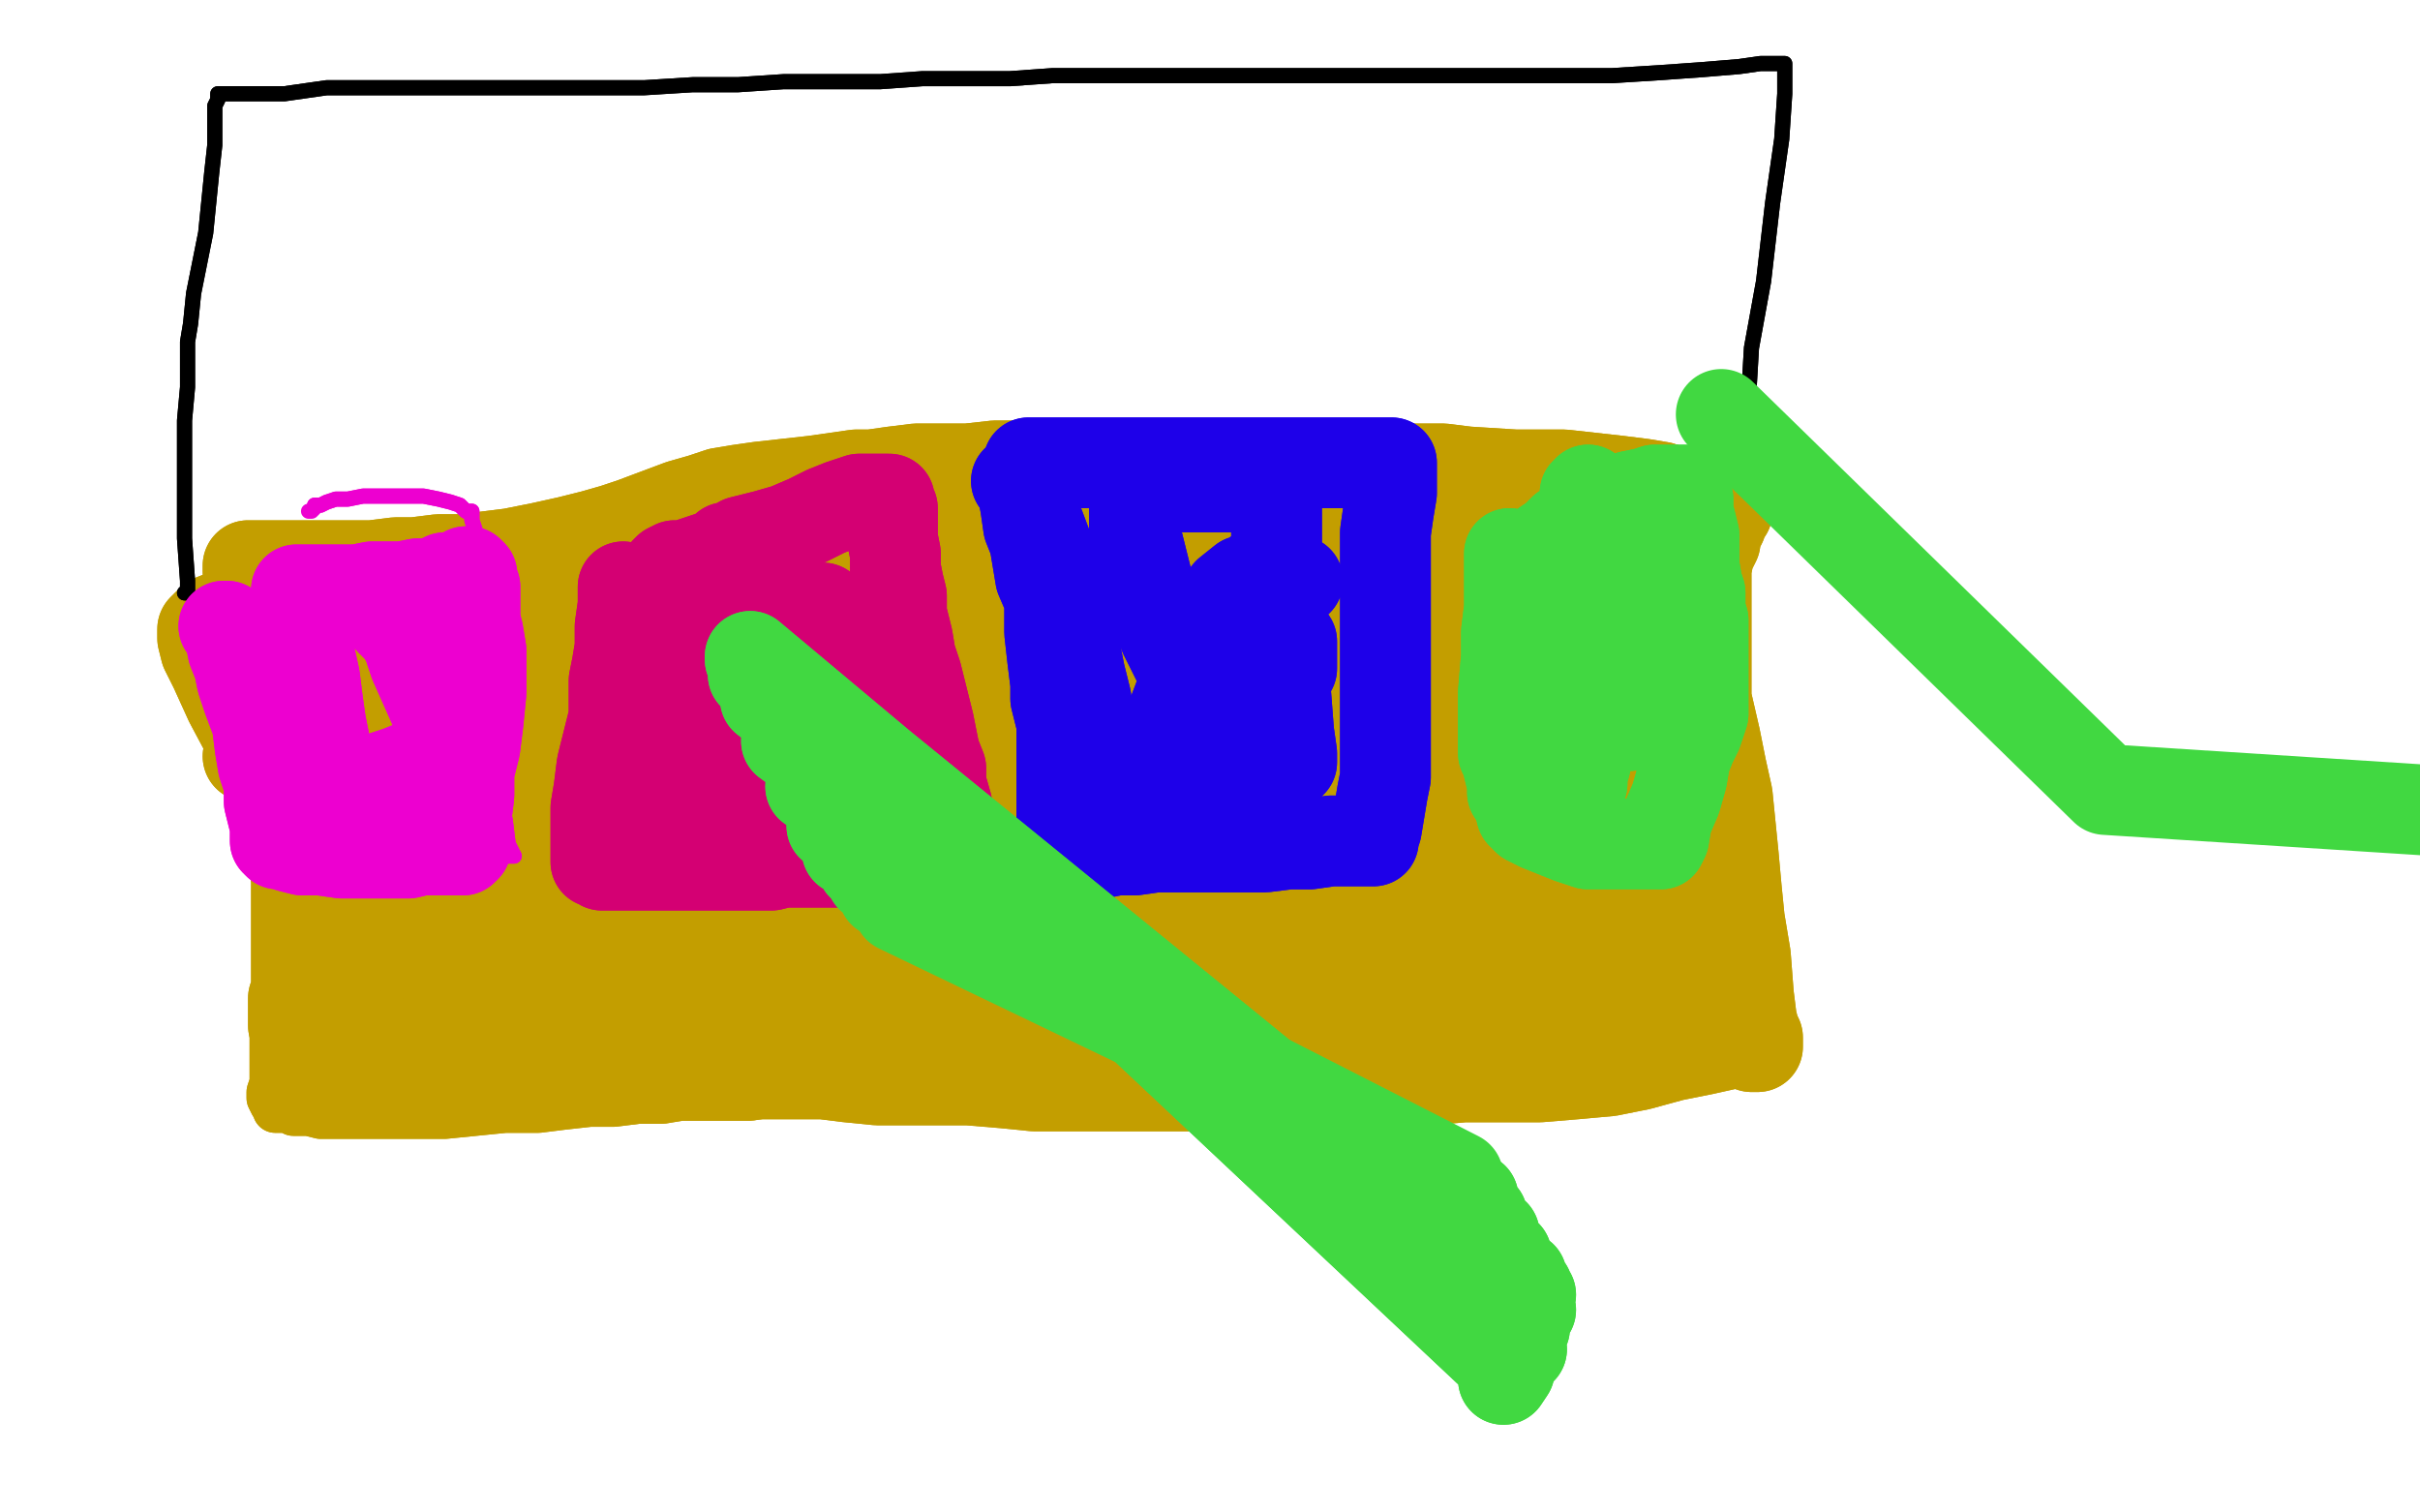 <?xml version="1.0" standalone="no"?>
<!DOCTYPE svg PUBLIC "-//W3C//DTD SVG 1.1//EN"
"http://www.w3.org/Graphics/SVG/1.1/DTD/svg11.dtd">

<svg width="800" height="500" version="1.1" xmlns="http://www.w3.org/2000/svg" xmlns:xlink="http://www.w3.org/1999/xlink" style="stroke-antialiasing: false"><desc>This SVG has been created on https://colorillo.com/</desc><rect x='0' y='0' width='800' height='500' style='fill: rgb(255,255,255); stroke-width:0' /><polyline points="95,235 96,235 96,235 96,235 96,235 96,239 96,239 96,244 96,244 96,259 96,265 96,272 96,281 94,291 93,301 92,310 91,318 91,326 91,335 90,342 90,349 90,354 90,358 89,361 89,363 90,365 90,365 91,366 91,367 92,367 93,367 94,367 95,367 97,368 99,368 102,368 106,369 111,369 116,369 122,369 129,369 137,369 147,369 157,368 167,367 178,367 186,366 195,365 203,365 211,364 219,364 225,363 235,363 248,363 260,361 271,361 280,360 288,360 296,360 304,360 311,360 319,360 330,360 340,360 351,360 359,360 368,359 378,359 388,358 398,357 405,357 412,356 419,356 426,356 432,355 439,355 446,354 455,352 465,351 474,350 484,349 490,347 496,347 500,346 503,346 504,346 505,346 506,345" style="fill: none; stroke: #c39e00; stroke-width: 15; stroke-linejoin: round; stroke-linecap: round; stroke-antialiasing: false; stroke-antialias: 0; opacity: 1.0"/>
<polyline points="95,235 96,235 96,235 96,235 96,235 96,239 96,239 96,244 96,259 96,265 96,272 96,281 94,291 93,301 92,310 91,318 91,326 91,335 90,342 90,349 90,354 90,358 89,361 89,363 90,365 90,365 91,366 91,367 92,367 93,367 94,367 95,367 97,368 99,368 102,368 106,369 111,369 116,369 122,369 129,369 137,369 147,369 157,368 167,367 178,367 186,366 195,365 203,365 211,364 219,364 225,363 235,363 248,363 260,361 271,361 280,360 288,360 296,360 304,360 311,360 319,360 330,360 340,360 351,360 359,360 368,359 378,359 388,358 398,357 405,357 412,356 419,356 426,356 432,355 439,355 446,354 455,352 465,351 474,350 484,349 490,347 496,347 500,346 503,346 504,346 505,346 506,345 506,345" style="fill: none; stroke: #c39e00; stroke-width: 15; stroke-linejoin: round; stroke-linecap: round; stroke-antialiasing: false; stroke-antialias: 0; opacity: 1.0"/>
<polyline points="95,191 95,192 95,192 95,194 95,194 95,199 95,199 96,207 96,207 96,215 96,215 96,223 96,223 96,231 96,231 96,242 97,255 97,268 97,280 98,291 98,303 98,311 98,317 98,323 98,327 97,330 97,332 97,333 97,335 97,335 97,336 97,337 97,337 97,338 97,339 97,339 98,340 98,341 100,343 101,345 102,346 104,347 106,349 109,351 113,352 117,353 120,354 124,355 131,355 139,355 150,355 161,355 170,355 181,355 190,355 199,355 209,355 218,355 225,355 233,355 243,355 253,355 263,355 272,355 280,356 290,357 300,357 310,357 320,357 332,358 342,359 354,359 367,359 381,359 394,359 405,359 417,358 428,357 440,357 451,357 462,357 472,357 484,356 496,356 509,356 521,355 532,354 542,352 553,349 563,347 572,345 577,345 579,346 581,346 581,345 581,345 581,343 580,341 579,337 578,329 577,316 575,304 574,294 573,283 572,273 571,263 569,254 567,244 564,231 564,219 564,209 564,201 564,193 564,188 565,183 567,179 567,177 568,175 569,173 569,171 569,170 569,169 570,169 571,169 570,168 567,167 564,165 560,164 555,163 549,161 543,160 535,159 526,158 517,157 509,157 501,157 485,156 477,155 470,155 464,155 456,155 446,155 436,154 426,154 418,154 411,154 404,154 397,154 389,154 382,154 375,154 366,154 356,154 347,154 337,154 329,154 320,155 312,155 303,155 295,156 288,157 283,157 276,158 269,159 260,160 251,161 244,162 238,163 232,165 225,167 217,170 209,173 203,175 196,177 188,179 179,181 169,183 161,184 153,185 145,185 137,186 131,186 123,187 117,187 112,187 106,187 102,187 98,187 95,187 91,187 89,187 86,187 84,187 82,187 82,188 82,189 84,189 85,191 87,198 89,209 90,221 91,233 91,244 92,252 92,258 93,263 94,269 96,275 97,282 98,291 98,299 99,305 100,309 101,312 102,314 102,315 102,316 102,317 102,317 103,318 104,319 105,321 106,322 108,323 110,325 112,326 114,327 116,327 119,328 122,328 124,328 129,328 133,328 139,328 147,328 158,328 167,327 178,327 189,327 201,327 214,327 227,327 240,327 253,327 266,327 279,327 294,327 308,327 322,327 336,327 349,327 360,327 371,327 381,328 393,328 403,329 413,329 423,330 433,330 443,330 454,330 464,331 473,331 482,331 491,331 501,331 513,331 524,331 533,331 541,331 547,331 551,330 555,330 558,330 561,330 562,329 564,329 565,328 567,328 567,327 567,327 567,322 564,314 563,305 562,297 562,287 561,275 560,265 559,256 558,249 556,243 556,239 555,234 554,227 554,221 553,215 553,209 552,204 551,200 551,195 550,189 549,181 547,176 546,172 544,169 542,167 541,166 539,165 536,165 530,165 523,165 514,165 504,166 491,167 479,167 466,167 454,168 441,169 426,169 411,169 396,169 378,169 361,169 343,169 325,172 305,176 286,179 268,183 249,186 232,188 214,190 198,192 183,194 168,195 155,197 141,198 128,199 115,199 104,200 93,201 82,202 75,203 70,205 68,207 67,208 67,211 68,215 71,221 76,232 84,247 89,259 93,269 96,276 100,283 103,294 106,303 109,311 112,316 116,319 118,322 121,325 124,329 126,331 129,333 131,335 133,336 135,337 139,337 145,338 153,338 163,338 173,338 185,338 198,338 211,338 222,338 235,337 250,336 265,334 278,333 290,331 303,330 315,329 330,327 343,326 355,325 367,324 381,323 394,323 405,322 415,322 425,322 436,322 444,322 454,322 464,322 474,321 483,321 490,320 496,319 501,317 505,316 508,315 510,313 512,311 512,309 513,307 513,304 513,301 513,297 512,291 512,281 511,267 510,256 509,247 508,239 508,228 506,219 506,211 505,206 504,203 504,201 504,199 504,199 504,198 504,199 503,199 502,199 502,201" style="fill: none; stroke: #c39e00; stroke-width: 30; stroke-linejoin: round; stroke-linecap: round; stroke-antialiasing: false; stroke-antialias: 0; opacity: 1.0"/>
<polyline points="95,191 95,192 95,192 95,194 95,194 95,199 95,199 96,207 96,207 96,215 96,215 96,223 96,223 96,231 96,242 97,255 97,268 97,280 98,291 98,303 98,311 98,317 98,323 98,327 97,330 97,332 97,333 97,335 97,335 97,336 97,337 97,337 97,338 97,339 97,339 98,340 98,341 100,343 101,345 102,346 104,347 106,349 109,351 113,352 117,353 120,354 124,355 131,355 139,355 150,355 161,355 170,355 181,355 190,355 199,355 209,355 218,355 225,355 233,355 243,355 253,355 263,355 272,355 280,356 290,357 300,357 310,357 320,357 332,358 342,359 354,359 367,359 381,359 394,359 405,359 417,358 428,357 440,357 451,357 462,357 472,357 484,356 496,356 509,356 521,355 532,354 542,352 553,349 563,347 572,345 577,345 579,346 581,346 581,345 581,345 581,343 580,341 579,337 578,329 577,316 575,304 574,294 573,283 572,273 571,263 569,254 567,244 564,231 564,219 564,209 564,201 564,193 564,188 565,183 567,179 567,177 568,175 569,173 569,171 569,170 569,169 570,169 571,169 570,168 567,167 564,165 560,164 555,163 549,161 543,160 535,159 526,158 517,157 509,157 501,157 485,156 477,155 470,155 464,155 456,155 446,155 436,154 426,154 418,154 411,154 404,154 397,154 389,154 382,154 375,154 366,154 356,154 347,154 337,154 329,154 320,155 312,155 303,155 295,156 288,157 283,157 276,158 269,159 260,160 251,161 244,162 238,163 232,165 225,167 217,170 209,173 203,175 196,177 188,179 179,181 169,183 161,184 153,185 145,185 137,186 131,186 123,187 117,187 112,187 106,187 102,187 98,187 95,187 91,187 89,187 86,187 84,187 82,187 82,188 82,189 84,189 85,191 87,198 89,209 90,221 91,233 91,244 92,252 92,258 93,263 94,269 96,275 97,282 98,291 98,299 99,305 100,309 101,312 102,314 102,315 102,316 102,317 102,317 103,318 104,319 105,321 106,322 108,323 110,325 112,326 114,327 116,327 119,328 122,328 124,328 129,328 133,328 139,328 147,328 158,328 167,327 178,327 189,327 201,327 214,327 227,327 240,327 253,327 266,327 279,327 294,327 308,327 322,327 336,327 349,327 360,327 371,327 381,328 393,328 403,329 413,329 423,330 433,330 443,330 454,330 464,331 473,331 482,331 491,331 501,331 513,331 524,331 533,331 541,331 547,331 551,330 555,330 558,330 561,330 562,329 564,329 565,328 567,328 567,327 567,327 567,322 564,314 563,305 562,297 562,287 561,275 560,265 559,256 558,249 556,243 556,239 555,234 554,227 554,221 553,215 553,209 552,204 551,200 551,195 550,189 549,181 547,176 546,172 544,169 542,167 541,166 539,165 536,165 530,165 523,165 514,165 504,166 491,167 479,167 466,167 454,168 441,169 426,169 411,169 396,169 378,169 361,169 343,169 325,172 305,176 286,179 268,183 249,186 232,188 214,190 198,192 183,194 168,195 155,197 141,198 128,199 115,199 104,200 93,201 82,202 75,203 70,205 68,207 67,208 67,211 68,215 71,221 76,232 84,247 89,259 93,269 96,276 100,283 103,294 106,303 109,311 112,316 116,319 118,322 121,325 124,329 126,331 129,333 131,335 133,336 135,337 139,337 145,338 153,338 163,338 173,338 185,338 198,338 211,338 222,338 235,337 250,336 265,334 278,333 290,331 303,330 315,329 330,327 343,326 355,325 367,324 381,323 394,323 405,322 415,322 425,322 436,322 444,322 454,322 464,322 474,321 483,321 490,320 496,319 501,317 505,316 508,315 510,313 512,311 512,309 513,307 513,304 513,301 513,297 512,291 512,281 511,267 510,256 509,247 508,239 508,228 506,219 506,211 505,206 504,203 504,201 504,199 504,199 504,198 504,199 503,199 502,199 502,201 502,203 499,211 495,221 488,239 474,272" style="fill: none; stroke: #c39e00; stroke-width: 30; stroke-linejoin: round; stroke-linecap: round; stroke-antialiasing: false; stroke-antialias: 0; opacity: 1.0"/>
<polyline points="323,329 324,329 324,329 328,329 328,329 334,329 334,329 341,329 341,329 351,329 351,329 365,329 365,329 383,329 383,329 401,329 415,329 427,329 438,329 448,329 460,329 473,329 486,328 494,327 502,325 506,324 508,323 510,323 511,322 510,322 507,322 499,322 487,322 472,322 457,322 439,322 419,322 401,321 383,319 369,319 357,319 349,319 342,318 339,317 338,317 343,318 356,319 373,321 399,323 427,325 453,327 474,328 493,329 506,329 518,329 527,329 535,329 542,329 547,329 550,329 552,329 553,328 554,328 554,327 552,323 550,315 547,305 544,295 541,283 539,271 537,260 536,251 535,242 535,233 535,225 535,217 534,211 534,207 534,203 534,200 534,198 533,197 533,196 533,195 532,195 531,195 529,195 525,195 517,195 508,195 498,195 486,195 474,194 463,194 452,194 439,194 426,194 413,194 398,194 383,194 371,194 357,194 343,194 330,194 317,195 305,195 293,195 282,195 270,196 260,196 249,197 238,197 225,197 212,197 201,197 192,197 181,197 170,197 161,197 155,197 147,197 139,197 133,197 126,197 120,197 118,198 116,198 115,199 114,199 114,199 114,201 114,206 116,215 118,224 122,239 125,256 126,269 129,278 130,284 131,288 131,291 131,297 131,301 131,305 132,309 133,311 133,313 134,315 134,315 135,315 136,315 138,315 141,315 146,315 153,315 162,315 173,315 185,315 198,315 209,315 220,315 232,315 247,315 260,315 272,315 284,315 294,315 305,314 315,314 328,313 340,313 351,311 363,309 376,307 389,305 401,303 412,302 422,301 432,300 443,300 455,299 467,299 477,297 487,297 494,297 499,296 502,296 505,295 506,295 508,295 509,295 509,294 510,293 510,292 510,291 510,291 510,290 510,289 510,289 510,287 509,283 508,274 508,265 508,258 508,252 506,248 505,245 504,243 503,242 502,241 502,241 502,239 502,236 501,231 500,227 499,221 499,217 498,213 498,209 498,207 498,205 498,203 498,202 498,201 499,203 501,207 504,214 508,222 512,231 516,243 520,255 523,266 525,273 525,279 526,284 527,289 528,296 529,301 529,306 529,309 530,310 530,311 530,310 529,307 528,303 525,295 520,280 517,264 514,250 512,239 509,227 508,224 507,221 506,219 506,218 505,217 504,216 503,215 502,215 500,215 498,215 494,215 487,217 480,217 470,218 461,219 450,219 438,221 423,222 409,224 394,225 381,225 367,226 352,226 336,226 320,226 307,225 294,224 282,222 269,221 256,218 247,216 238,215 227,213 213,213 201,211 189,211 178,210 167,209 157,208 149,208 143,208 135,208 130,209 125,209 121,210 118,211 116,212 116,213 116,215 116,217 116,218 117,221 119,223 121,227 124,231 129,242 133,256 137,268 139,277 141,283 142,287 143,291 145,294 145,295 146,295 147,295 148,295 151,295 155,295 162,295 170,295 179,295 188,296 200,297 213,297 227,297 242,297 256,297 272,297 287,295 301,295 316,295 332,295 347,294 363,293 378,293 394,293 411,294 427,295 442,295 456,296 470,297 482,298 492,299 501,299 507,299 513,299 517,299 520,299 523,299 525,299 526,299 526,298 526,297 525,295 524,291 520,284 517,273 514,263 510,255 506,249 503,245 500,241 498,237 496,235 495,233 494,233 494,232 492,232 488,232 483,232 477,231 471,230 465,229 456,227 445,225 433,221 423,219 414,217 405,215 396,215 383,214 371,213 358,212 344,212 330,211 316,211 303,211 291,211 282,211 274,211 270,211 268,211 268,210 270,210 274,210 283,210 298,210 316,210 336,210 359,209 382,209 402,209 418,210 432,212 444,215 454,219 461,223 466,225 470,228 472,231 474,233 475,235 477,237 479,240 480,246 482,255 482,263 483,271 484,278 484,284 485,289 486,294 486,296 487,297 488,297 488,297 488,296 487,294 485,289 482,279 479,267 475,257 472,249 470,243 467,239 466,235 464,234 464,233 464,234 465,235 468,242 474,253 481,264 486,275 490,284 492,292 494,299 496,303 496,304 496,303 493,299 487,288 480,271 471,255 465,239 460,224 456,214 453,208 450,205 450,209 452,219 458,237 466,259 474,280 481,298 486,311 488,318 490,321 488,318 481,301 470,274 462,246 456,222 452,208 448,201 446,199 446,201 450,209 455,222 464,241 474,259 483,272 488,280 489,284 488,286 486,286 474,285 454,280 427,271 403,261 383,253 371,248 367,245 365,245 367,244 374,245 392,248 416,255 444,264 468,271 488,275 499,278 504,279 506,280 504,280 494,279 471,278 439,274 403,268 370,262 340,259 313,257 295,256 286,255 283,255 285,255 298,255 323,255 357,256 393,259 426,263 456,265 479,263 491,260 496,258 494,257 480,256 450,254 413,251 377,250 350,249 333,249 327,248 328,248 337,248 366,249 415,255 464,263 504,268 531,271 545,273 551,273 537,273 504,272 464,267 421,260 379,255 349,253 329,251 320,251 319,251 325,251 347,252 377,257 407,264 429,269 442,273 447,275 442,275 419,277 381,278 342,279 306,279 277,279 259,279 252,279 253,278 267,278 296,278 334,279 365,279 394,280 415,281 427,281 431,281 426,283 405,285 367,289 327,291 285,295 247,296 218,297 199,297 193,297 193,296 198,295 218,291 246,288 276,286 303,285 324,284 338,284 342,284 340,285 321,287 288,290 251,291 218,290 191,288 174,285 165,283 163,283 165,282 177,282 196,282 222,282 249,281 274,280 292,279 300,278 300,277 288,277 260,277 225,277 191,277 163,277 145,277 136,277 134,276 136,276 147,276 172,277 199,278 222,279 238,279 248,278 251,277 247,277 227,275 193,272 157,266 126,259 103,254 88,251 82,250 85,249 102,249 135,251 172,255 210,262 244,265 270,267 283,267 288,267 288,266 280,265 262,261 236,256 211,251 189,246 174,243 167,241 167,239 173,239 187,240 208,241 232,242 253,243 270,245 277,245 280,245 274,244 253,240 225,231 196,221 173,213 158,209 151,208 149,207 153,207 166,209 190,214 218,221 240,225 256,228 266,229 266,230 257,230 235,231 203,233 167,235 139,238 120,240 110,241 108,242 110,243 118,243 134,243 153,242 166,241 175,241 178,240 175,240 170,240 166,239" style="fill: none; stroke: #c39e00; stroke-width: 30; stroke-linejoin: round; stroke-linecap: round; stroke-antialiasing: false; stroke-antialias: 0; opacity: 1.0"/>
<polyline points="323,329 324,329 324,329 328,329 328,329 334,329 334,329 341,329 341,329 351,329 351,329 365,329 365,329 383,329 401,329 415,329 427,329 438,329 448,329 460,329 473,329 486,328 494,327 502,325 506,324 508,323 510,323 511,322 510,322 507,322 499,322 487,322 472,322 457,322 439,322 419,322 401,321 383,319 369,319 357,319 349,319 342,318 339,317 338,317 343,318 356,319 373,321 399,323 427,325 453,327 474,328 493,329 506,329 518,329 527,329 535,329 542,329 547,329 550,329 552,329 553,328 554,328 554,327 552,323 550,315 547,305 544,295 541,283 539,271 537,260 536,251 535,242 535,233 535,225 535,217 534,211 534,207 534,203 534,200 534,198 533,197 533,196 533,195 532,195 531,195 529,195 525,195 517,195 508,195 498,195 486,195 474,194 463,194 452,194 439,194 426,194 413,194 398,194 383,194 371,194 357,194 343,194 330,194 317,195 305,195 293,195 282,195 270,196 260,196 249,197 238,197 225,197 212,197 201,197 192,197 181,197 170,197 161,197 155,197 147,197 139,197 133,197 126,197 120,197 118,198 116,198 115,199 114,199 114,199 114,201 114,206 116,215 118,224 122,239 125,256 126,269 129,278 130,284 131,288 131,291 131,297 131,301 131,305 132,309 133,311 133,313 134,315 134,315 135,315 136,315 138,315 141,315 146,315 153,315 162,315 173,315 185,315 198,315 209,315 220,315 232,315 247,315 260,315 272,315 284,315 294,315 305,314 315,314 328,313 340,313 351,311 363,309 376,307 389,305 401,303 412,302 422,301 432,300 443,300 455,299 467,299 477,297 487,297 494,297 499,296 502,296 505,295 506,295 508,295 509,295 509,294 510,293 510,292 510,291 510,291 510,290 510,289 510,289 510,287 509,283 508,274 508,265 508,258 508,252 506,248 505,245 504,243 503,242 502,241 502,241 502,239 502,236 501,231 500,227 499,221 499,217 498,213 498,209 498,207 498,205 498,203 498,202 498,201 499,203 501,207 504,214 508,222 512,231 516,243 520,255 523,266 525,273 525,279 526,284 527,289 528,296 529,301 529,306 529,309 530,310 530,311 530,310 529,307 528,303 525,295 520,280 517,264 514,250 512,239 509,227 508,224 507,221 506,219 506,218 505,217 504,216 503,215 502,215 500,215 498,215 494,215 487,217 480,217 470,218 461,219 450,219 438,221 423,222 409,224 394,225 381,225 367,226 352,226 336,226 320,226 307,225 294,224 282,222 269,221 256,218 247,216 238,215 227,213 213,213 201,211 189,211 178,210 167,209 157,208 149,208 143,208 135,208 130,209 125,209 121,210 118,211 116,212 116,213 116,215 116,217 116,218 117,221 119,223 121,227 124,231 129,242 133,256 137,268 139,277 141,283 142,287 143,291 145,294 145,295 146,295 147,295 148,295 151,295 155,295 162,295 170,295 179,295 188,296 200,297 213,297 227,297 242,297 256,297 272,297 287,295 301,295 316,295 332,295 347,294 363,293 378,293 394,293 411,294 427,295 442,295 456,296 470,297 482,298 492,299 501,299 507,299 513,299 517,299 520,299 523,299 525,299 526,299 526,298 526,297 525,295 524,291 520,284 517,273 514,263 510,255 506,249 503,245 500,241 498,237 496,235 495,233 494,233 494,232 492,232 488,232 483,232 477,231 471,230 465,229 456,227 445,225 433,221 423,219 414,217 405,215 396,215 383,214 371,213 358,212 344,212 330,211 316,211 303,211 291,211 282,211 274,211 270,211 268,211 268,210 270,210 274,210 283,210 298,210 316,210 336,210 359,209 382,209 402,209 418,210 432,212 444,215 454,219 461,223 466,225 470,228 472,231 474,233 475,235 477,237 479,240 480,246 482,255 482,263 483,271 484,278 484,284 485,289 486,294 486,296 487,297 488,297 488,297 488,296 487,294 485,289 482,279 479,267 475,257 472,249 470,243 467,239 466,235 464,234 464,233 464,234 465,235 468,242 474,253 481,264 486,275 490,284 492,292 494,299 496,303 496,304 496,303 493,299 487,288 480,271 471,255 465,239 460,224 456,214 453,208 450,205 450,209 452,219 458,237 466,259 474,280 481,298 486,311 488,318 490,321 488,318 481,301 470,274 462,246 456,222 452,208 448,201 446,199 446,201 450,209 455,222 464,241 474,259 483,272 488,280 489,284 488,286 486,286 474,285 454,280 427,271 403,261 383,253 371,248 367,245 365,245 367,244 374,245 392,248 416,255 444,264 468,271 488,275 499,278 504,279 506,280 504,280 494,279 471,278 439,274 403,268 370,262 340,259 313,257 295,256 286,255 283,255 285,255 298,255 323,255 357,256 393,259 426,263 456,265 479,263 491,260 496,258 494,257 480,256 450,254 413,251 377,250 350,249 333,249 327,248 328,248 337,248 366,249 415,255 464,263 504,268 531,271 545,273 551,273 537,273 504,272 464,267 421,260 379,255 349,253 329,251 320,251 319,251 325,251 347,252 377,257 407,264 429,269 442,273 447,275 442,275 419,277 381,278 342,279 306,279 277,279 259,279 252,279 253,278 267,278 296,278 334,279 365,279 394,280 415,281 427,281 431,281 426,283 405,285 367,289 327,291 285,295 247,296 218,297 199,297 193,297 193,296 198,295 218,291 246,288 276,286 303,285 324,284 338,284 342,284 340,285 321,287 288,290 251,291 218,290 191,288 174,285 165,283 163,283 165,282 177,282 196,282 222,282 249,281 274,280 292,279 300,278 300,277 288,277 260,277 225,277 191,277 163,277 145,277 136,277 134,276 136,276 147,276 172,277 199,278 222,279 238,279 248,278 251,277 247,277 227,275 193,272 157,266 126,259 103,254 88,251 82,250 85,249 102,249 135,251 172,255 210,262 244,265 270,267 283,267 288,267 288,266 280,265 262,261 236,256 211,251 189,246 174,243 167,241 167,239 173,239 187,240 208,241 232,242 253,243 270,245 277,245 280,245 274,244 253,240 225,231 196,221 173,213 158,209 151,208 149,207 153,207 166,209 190,214 218,221 240,225 256,228 266,229 266,230 257,230 235,231 203,233 167,235 139,238 120,240 110,241 108,242 110,243 118,243 134,243 153,242 166,241 175,241 178,240 175,240 170,240 166,239 163,238 161,236 163,235 177,232" style="fill: none; stroke: #c39e00; stroke-width: 30; stroke-linejoin: round; stroke-linecap: round; stroke-antialiasing: false; stroke-antialias: 0; opacity: 1.0"/>
<polyline points="61,196 62,196 62,196 62,195 62,195 62,192 61,178 61,171 61,163 61,151 61,139 62,128 62,119 62,113 63,107 64,97 66,87 68,77 69,67 70,57 71,48 71,41 71,37 71,35 72,33 72,31 73,31 74,31 75,31 76,31 77,31 80,31 85,31 89,31 94,31 101,30 108,29 115,29 122,29 132,29 144,29 157,29 170,29 183,29 198,29 213,29 229,28 244,28 259,27 275,27 291,27 305,26 319,26 334,26 348,25 361,25 374,25 389,25 405,25 419,25 431,25 443,25 456,25 469,25 484,25 498,25 515,25 533,25 549,24 563,23 575,22 582,21 586,21 589,21 590,21 590,23 590,31 589,46 586,67 583,93 579,115 578,132 577,141 578,145 579,147 579,147" style="fill: none; stroke: #000000; stroke-width: 5; stroke-linejoin: round; stroke-linecap: round; stroke-antialiasing: false; stroke-antialias: 0; opacity: 1.0"/>
<polyline points="61,196 62,196 62,196 62,195 62,192 61,178 61,171 61,163 61,151 61,139 62,128 62,119 62,113 63,107 64,97 66,87 68,77 69,67 70,57 71,48 71,41 71,37 71,35 72,33 72,31 73,31 74,31 75,31 76,31 77,31 80,31 85,31 89,31 94,31 101,30 108,29 115,29 122,29 132,29 144,29 157,29 170,29 183,29 198,29 213,29 229,28 244,28 259,27 275,27 291,27 305,26 319,26 334,26 348,25 361,25 374,25 389,25 405,25 419,25 431,25 443,25 456,25 469,25 484,25 498,25 515,25 533,25 549,24 563,23 575,22 582,21 586,21 589,21 590,21 590,23 590,31 589,46 586,67 583,93 579,115 578,132 577,141 578,145 579,147 579,147 580,148" style="fill: none; stroke: #000000; stroke-width: 5; stroke-linejoin: round; stroke-linecap: round; stroke-antialiasing: false; stroke-antialias: 0; opacity: 1.0"/>
<polyline points="88,198 88,199 88,199 88,200 88,200 89,205 89,205 89,211 89,211 89,218 89,218 89,224 89,224 89,229 89,229 89,234 89,238 89,243 89,249 89,255 90,259 91,263 91,267 91,270 91,272 91,273 92,275 92,275 92,276 92,277 92,277 92,278 92,279 93,279 94,280 95,280 96,281 97,281 98,281 101,282 105,283 111,283 116,283 121,283 126,283 130,283 133,283 134,283 135,283 136,283 137,283 140,283 146,283 149,283 152,283 157,283 161,283 163,283 165,283 167,283 168,283 169,283 170,283 168,279 167,271 165,263 164,255 163,249 163,243 162,236 161,230 161,223 161,217 160,211 159,205 159,201 159,197 159,191 158,185 157,179 157,175 156,172 156,170 156,169 155,169 154,169 152,167 149,166 145,165 140,164 136,164 131,164 125,164 120,164 115,165 111,165 108,166 106,167 104,167" style="fill: none; stroke: #ed00d0; stroke-width: 5; stroke-linejoin: round; stroke-linecap: round; stroke-antialiasing: false; stroke-antialias: 0; opacity: 1.0"/>
<polyline points="88,198 88,199 88,199 88,200 88,200 89,205 89,205 89,211 89,211 89,218 89,218 89,224 89,224 89,229 89,234 89,238 89,243 89,249 89,255 90,259 91,263 91,267 91,270 91,272 91,273 92,275 92,275 92,276 92,277 92,277 92,278 92,279 93,279 94,280 95,280 96,281 97,281 98,281 101,282 105,283 111,283 116,283 121,283 126,283 130,283 133,283 134,283 135,283 136,283 137,283 140,283 146,283 149,283 152,283 157,283 161,283 163,283 165,283 167,283 168,283 169,283 170,283 168,279 167,271 165,263 164,255 163,249 163,243 162,236 161,230 161,223 161,217 160,211 159,205 159,201 159,197 159,191 158,185 157,179 157,175 156,172 156,170 156,169 155,169 154,169 152,167 149,166 145,165 140,164 136,164 131,164 125,164 120,164 115,165 111,165 108,166 106,167 104,167 104,168 103,169 102,169" style="fill: none; stroke: #ed00d0; stroke-width: 5; stroke-linejoin: round; stroke-linecap: round; stroke-antialiasing: false; stroke-antialias: 0; opacity: 1.0"/>
<polyline points="74,207 75,207 75,207 75,207 75,207 76,210 76,210 77,215 79,220 80,225 82,231 85,239 86,247 87,253 89,259 89,265 90,269 91,273 91,275 91,277 91,277 91,278 92,279 94,279 96,280 100,281 106,281 113,282 121,282 129,282 135,282 139,281 144,281 147,281 150,281 151,281 152,281 153,281 154,280 154,277 154,271 155,263 155,255 157,247 158,239 159,229 159,221 159,215 158,209 157,205 157,202 157,199 157,198 157,197 157,195 157,194 156,193 156,192 156,191 156,190 155,189 154,189 153,190 150,191 147,191 143,193 138,193 133,194 129,194 123,194 118,195 114,195 109,195 106,195 103,195 101,195 100,195 99,195 98,195 98,195 99,199 100,206 102,215 104,224 105,232 106,239 107,244 108,249 110,253 112,257 112,259 113,261 114,261 116,261 120,259 126,257 132,255 137,253 141,252 144,251 147,251 149,250 149,249 150,249 149,247 147,244 145,237 141,228 137,219 135,213 133,209 131,207 130,206 129,205" style="fill: none; stroke: #ed00d0; stroke-width: 30; stroke-linejoin: round; stroke-linecap: round; stroke-antialiasing: false; stroke-antialias: 0; opacity: 1.0"/>
<polyline points="74,207 75,207 75,207 75,207 75,207 76,210 77,215 79,220 80,225 82,231 85,239 86,247 87,253 89,259 89,265 90,269 91,273 91,275 91,277 91,277 91,278 92,279 94,279 96,280 100,281 106,281 113,282 121,282 129,282 135,282 139,281 144,281 147,281 150,281 151,281 152,281 153,281 154,280 154,277 154,271 155,263 155,255 157,247 158,239 159,229 159,221 159,215 158,209 157,205 157,202 157,199 157,198 157,197 157,195 157,194 156,193 156,192 156,191 156,190 155,189 154,189 153,190 150,191 147,191 143,193 138,193 133,194 129,194 123,194 118,195 114,195 109,195 106,195 103,195 101,195 100,195 99,195 98,195 98,195 99,199 100,206 102,215 104,224 105,232 106,239 107,244 108,249 110,253 112,257 112,259 113,261 114,261 116,261 120,259 126,257 132,255 137,253 141,252 144,251 147,251 149,250 149,249 150,249 149,247 147,244 145,237 141,228 137,219 135,213 133,209 131,207 130,206 129,205 130,205" style="fill: none; stroke: #ed00d0; stroke-width: 30; stroke-linejoin: round; stroke-linecap: round; stroke-antialiasing: false; stroke-antialias: 0; opacity: 1.0"/>
<polyline points="206,194 206,196 206,196 206,200 206,200 205,207 205,207 205,214 205,214 204,220 204,220 203,225 203,225 203,230 203,237 201,245 199,253 198,261 197,267 197,271 197,275 197,279 197,281 197,283 197,285 198,285 199,286 200,286 201,286 203,286 206,286 209,286 211,286 214,286 217,286 220,286 223,286 226,286 229,286 232,286 234,286 236,286 238,286 241,286 244,286 247,286 249,286 252,286 255,286 259,285 262,285 265,285 268,285 271,285 275,285 278,285 283,285 290,285 296,285 303,284 307,283 311,283 313,283 314,283 315,283 315,282 315,279 314,273 313,266 311,259 311,254 309,249 308,244 307,239 305,231 303,223 301,217 300,211 299,207 298,203 298,200 298,197 297,193 296,188 296,183 295,178 295,175 295,172 295,170 295,168 294,167 294,165 294,165 292,165 291,165 289,165 286,165 284,165 281,166 278,167 273,169 267,172 260,175 253,177 249,178 245,179 242,181 240,181 238,183 235,184 232,185 229,186 226,187 223,187 221,188 220,189 220,189 220,191 220,191 220,192 220,193 220,195 220,198 220,203 220,209 220,215 220,219 220,224 220,228 220,232 220,235 220,239 220,243 220,249 220,253 220,257 220,261 220,263 220,266 220,269 220,271 221,273 222,275 223,276 224,277 226,277 227,277 229,278 232,279 237,279 243,279 250,279 257,279 263,279 268,279 272,279 275,279 277,279 279,278 280,277 281,277 281,276 282,275 282,274 282,271 282,267 282,261 281,255 280,250 280,244 278,235 278,229 277,224 276,221 276,219 276,216 276,213 275,209 274,207 274,205 273,203 272,201 272,201 271,201 270,201 269,201 266,201 260,201 254,201 249,203 243,204 238,205 235,207 233,208 232,210 231,211 231,213 231,215 231,216 232,218 232,219 233,221 234,223 234,225 235,227 236,230 238,232 239,233 240,235 242,237 243,239 244,240 247,241 249,243 252,244 255,245 257,247 260,248 262,249 263,249 265,249 266,249 267,249 267,248 267,247 267,247 267,243 267,234 267,225 268,217 268,212 268,208 268,206 268,205 268,205 268,205 268,207 268,210 268,212 268,215 268,217 268,219 268,221 268,223 268,224 268,225 268,227 268,227 268,229 268,230 268,232 267,239 266,249 265,257 265,263 264,267 263,269 262,270 262,271 261,271 260,271 259,271 257,271 256,271 255,271" style="fill: none; stroke: #d40073; stroke-width: 30; stroke-linejoin: round; stroke-linecap: round; stroke-antialiasing: false; stroke-antialias: 0; opacity: 1.0"/>
<polyline points="206,194 206,196 206,196 206,200 206,200 205,207 205,207 205,214 205,214 204,220 204,220 203,225 203,230 203,237 201,245 199,253 198,261 197,267 197,271 197,275 197,279 197,281 197,283 197,285 198,285 199,286 200,286 201,286 203,286 206,286 209,286 211,286 214,286 217,286 220,286 223,286 226,286 229,286 232,286 234,286 236,286 238,286 241,286 244,286 247,286 249,286 252,286 255,286 259,285 262,285 265,285 268,285 271,285 275,285 278,285 283,285 290,285 296,285 303,284 307,283 311,283 313,283 314,283 315,283 315,282 315,279 314,273 313,266 311,259 311,254 309,249 308,244 307,239 305,231 303,223 301,217 300,211 299,207 298,203 298,200 298,197 297,193 296,188 296,183 295,178 295,175 295,172 295,170 295,168 294,167 294,165 294,165 292,165 291,165 289,165 286,165 284,165 281,166 278,167 273,169 267,172 260,175 253,177 249,178 245,179 242,181 240,181 238,183 235,184 232,185 229,186 226,187 223,187 221,188 220,189 220,189 220,191 220,191 220,192 220,193 220,195 220,198 220,203 220,209 220,215 220,219 220,224 220,228 220,232 220,235 220,239 220,243 220,249 220,253 220,257 220,261 220,263 220,266 220,269 220,271 221,273 222,275 223,276 224,277 226,277 227,277 229,278 232,279 237,279 243,279 250,279 257,279 263,279 268,279 272,279 275,279 277,279 279,278 280,277 281,277 281,276 282,275 282,274 282,271 282,267 282,261 281,255 280,250 280,244 278,235 278,229 277,224 276,221 276,219 276,216 276,213 275,209 274,207 274,205 273,203 272,201 272,201 271,201 270,201 269,201 266,201 260,201 254,201 249,203 243,204 238,205 235,207 233,208 232,210 231,211 231,213 231,215 231,216 232,218 232,219 233,221 234,223 234,225 235,227 236,230 238,232 239,233 240,235 242,237 243,239 244,240 247,241 249,243 252,244 255,245 257,247 260,248 262,249 263,249 265,249 266,249 267,249 267,248 267,247 267,247 267,243 267,234 267,225 268,217 268,212 268,208 268,206 268,205 268,205 268,205 268,207 268,210 268,212 268,215 268,217 268,219 268,221 268,223 268,224 268,225 268,227 268,227 268,229 268,230 268,232 267,239 266,249 265,257 265,263 264,267 263,269 262,270 262,271 261,271 260,271 259,271 257,271 256,271 255,271" style="fill: none; stroke: #d40073; stroke-width: 30; stroke-linejoin: round; stroke-linecap: round; stroke-antialiasing: false; stroke-antialias: 0; opacity: 1.0"/>
<polyline points="231,274 230,273 230,273 230,270 230,270 230,267 230,267 231,263 231,263 232,259 232,259 234,257 234,257 236,255 236,255 236,255 237,254" style="fill: none; stroke: #d40073; stroke-width: 30; stroke-linejoin: round; stroke-linecap: round; stroke-antialiasing: false; stroke-antialias: 0; opacity: 1.0"/>
<polyline points="231,274 230,273 230,273 230,270 230,270 230,267 230,267 231,263 231,263 232,259 232,259 234,257 234,257 236,255 236,255 237,254 238,254 240,254 249,253" style="fill: none; stroke: #d40073; stroke-width: 30; stroke-linejoin: round; stroke-linecap: round; stroke-antialiasing: false; stroke-antialias: 0; opacity: 1.0"/>
<polyline points="336,159 337,159 337,159 338,159 338,159 338,162 338,162 339,167 339,167 340,174 340,174 342,179 342,179 344,191 347,198 347,209 348,218 349,226 349,231 351,239 351,249 351,258 351,266 351,272 351,276 351,279 351,281 351,281 351,282 352,282 353,282 354,282 355,282 357,282 361,282 364,282 369,281 375,281 382,280 389,280 396,280 401,280 409,280 418,280 426,279 433,279 440,278 443,278 446,278 448,278 450,278 451,278 452,278 453,278 454,278 454,277 455,274 456,268 457,262 458,257 458,252 458,248 458,245 458,243 458,238 458,229 458,220 458,212 458,206 458,201 458,195 458,186 458,176 459,169 460,163 460,159 460,156 460,154 460,153 460,153 459,153 456,153 452,153 446,153 440,153 435,153 429,153 425,153 421,153 419,153 416,153 413,153 408,153 400,153 392,153 384,153 380,153 377,153 374,153 371,153 366,153 358,153 351,153 345,153 342,153 341,153 340,153 340,153 340,155 340,159 341,167 344,175 347,183 350,191 353,201 355,213 357,223 359,231 360,240 361,251 363,259 363,266 365,271 366,273 368,275 370,275 375,273 384,267 394,262 403,258 409,255 415,253 421,253 425,252 427,252 427,251 427,251 427,249 426,242 425,229 423,217 423,207 422,197 422,187 422,178 422,172 422,167 421,165 421,163 420,162 420,161 419,161 416,161 410,161 402,161 394,161 385,161 380,161 377,161 376,164 375,169 375,175 377,183 380,195 385,210 391,222 395,230 398,235 400,239 402,240 403,240 406,236 410,229 414,221 419,215 423,212 427,212 427,215 427,218 427,221 425,223 424,223 422,219 420,213 418,205 417,198 416,192 415,190 414,191 413,201 409,217 402,235 394,254 386,265 382,267 381,263 384,246 393,222 399,205 406,196 411,192 415,192 417,196 418,205 418,215 417,223 415,228 412,231 410,229 409,222 409,215 411,207 412,201 414,197 417,194 419,193 422,192 429,192" style="fill: none; stroke: #1e00e9; stroke-width: 30; stroke-linejoin: round; stroke-linecap: round; stroke-antialiasing: false; stroke-antialias: 0; opacity: 1.0"/>
<polyline points="336,159 337,159 337,159 338,159 338,159 338,162 338,162 339,167 339,167 340,174 340,174 342,179 344,191 347,198 347,209 348,218 349,226 349,231 351,239 351,249 351,258 351,266 351,272 351,276 351,279 351,281 351,281 351,282 352,282 353,282 354,282 355,282 357,282 361,282 364,282 369,281 375,281 382,280 389,280 396,280 401,280 409,280 418,280 426,279 433,279 440,278 443,278 446,278 448,278 450,278 451,278 452,278 453,278 454,278 454,277 455,274 456,268 457,262 458,257 458,252 458,248 458,245 458,243 458,238 458,229 458,220 458,212 458,206 458,201 458,195 458,186 458,176 459,169 460,163 460,159 460,156 460,154 460,153 460,153 459,153 456,153 452,153 446,153 440,153 435,153 429,153 425,153 421,153 419,153 416,153 413,153 408,153 400,153 392,153 384,153 380,153 377,153 374,153 371,153 366,153 358,153 351,153 345,153 342,153 341,153 340,153 340,153 340,155 340,159 341,167 344,175 347,183 350,191 353,201 355,213 357,223 359,231 360,240 361,251 363,259 363,266 365,271 366,273 368,275 370,275 375,273 384,267 394,262 403,258 409,255 415,253 421,253 425,252 427,252 427,251 427,251 427,249 426,242 425,229 423,217 423,207 422,197 422,187 422,178 422,172 422,167 421,165 421,163 420,162 420,161 419,161 416,161 410,161 402,161 394,161 385,161 380,161 377,161 376,164 375,169 375,175 377,183 380,195 385,210 391,222 395,230 398,235 400,239 402,240 403,240 406,236 410,229 414,221 419,215 423,212 427,212 427,215 427,218 427,221 425,223 424,223 422,219 420,213 418,205 417,198 416,192 415,190 414,191 413,201 409,217 402,235 394,254 386,265 382,267 381,263 384,246 393,222 399,205 406,196 411,192 415,192 417,196 418,205 418,215 417,223 415,228 412,231 410,229 409,222 409,215 411,207 412,201 414,197 417,194 419,193 422,192 429,192" style="fill: none; stroke: #1e00e9; stroke-width: 30; stroke-linejoin: round; stroke-linecap: round; stroke-antialiasing: false; stroke-antialias: 0; opacity: 1.0"/>
<polyline points="499,183 499,184 499,184 499,185 499,185 499,186 499,186 499,187 499,187 499,189 499,189 499,192 499,192 499,195 499,195 499,201 498,209 498,217 497,229 497,234 497,238 497,241 497,244 497,246 497,247 497,249 498,251 499,255 500,259 500,262 502,265 503,269 505,271 509,273 514,275 519,277 525,279 529,279 533,279 537,279 541,279 543,279 545,279 547,279 548,279 549,279 549,279 550,277 551,271 554,264 556,257 557,251 559,246 561,242 563,236 563,229 563,221 563,215 563,209 563,205 562,202 562,199 562,198 562,196 561,193 560,187 560,181 560,177 559,173 558,169 558,167 558,165 557,163 557,163 557,162 556,162 553,162 550,162 547,162 544,163 539,164 534,167 528,169 523,173 517,175 514,178 511,180 508,183 507,185 506,186 505,187 505,189 505,190 505,191 505,193 506,199 506,209 507,217 508,225 510,231 512,234 512,237 513,242 514,249 515,254 516,258 518,260 519,261 520,261 521,260 523,259 523,256 524,253 526,243 527,227 528,213 529,203 529,195 529,189 529,183 527,177 527,173 526,169 525,167 524,165 524,163 524,163 525,162 525,163 527,167 529,173 530,179 531,185 532,193 533,204 534,213 535,221 535,227 536,232 537,236" style="fill: none; stroke: #41d841; stroke-width: 30; stroke-linejoin: round; stroke-linecap: round; stroke-antialiasing: false; stroke-antialias: 0; opacity: 1.0"/>
<polyline points="499,183 499,184 499,184 499,185 499,185 499,186 499,186 499,187 499,187 499,189 499,189 499,192 499,192 499,195 499,201 498,209 498,217 497,229 497,234 497,238 497,241 497,244 497,246 497,247 497,249 498,251 499,255 500,259 500,262 502,265 503,269 505,271 509,273 514,275 519,277 525,279 529,279 533,279 537,279 541,279 543,279 545,279 547,279 548,279 549,279 549,279 550,277 551,271 554,264 556,257 557,251 559,246 561,242 563,236 563,229 563,221 563,215 563,209 563,205 562,202 562,199 562,198 562,196 561,193 560,187 560,181 560,177 559,173 558,169 558,167 558,165 557,163 557,163 557,162 556,162 553,162 550,162 547,162 544,163 539,164 534,167 528,169 523,173 517,175 514,178 511,180 508,183 507,185 506,186 505,187 505,189 505,190 505,191 505,193 506,199 506,209 507,217 508,225 510,231 512,234 512,237 513,242 514,249 515,254 516,258 518,260 519,261 520,261 521,260 523,259 523,256 524,253 526,243 527,227 528,213 529,203 529,195 529,189 529,183 527,177 527,173 526,169 525,167 524,165 524,163 524,163 525,162 525,163 527,167 529,173 530,179 531,185 532,193 533,204 534,213 535,221 535,227 536,232 537,236 538,240" style="fill: none; stroke: #41d841; stroke-width: 30; stroke-linejoin: round; stroke-linecap: round; stroke-antialiasing: false; stroke-antialias: 0; opacity: 1.0"/>
<polyline points="569,137 696,261 696,261 805,268 805,268" style="fill: none; stroke: #41d841; stroke-width: 30; stroke-linejoin: round; stroke-linecap: round; stroke-antialiasing: false; stroke-antialias: 0; opacity: 1.0"/>
<polyline points="497,456 499,453 499,453 248,217 248,217 503,446 503,446 248,217 248,217 504,439 504,439 248,217 248,217 506,433 506,433 248,218 248,218 506,428 506,428 249,223 249,223 505,426 253,231 503,422 260,245 498,415 268,260 494,408 275,273 490,402 280,281 487,396 285,286" style="fill: none; stroke: #41d841; stroke-width: 30; stroke-linejoin: round; stroke-linecap: round; stroke-antialiasing: false; stroke-antialias: 0; opacity: 1.0"/>
<polyline points="497,456 499,453 499,453 248,217 248,217 503,446 503,446 248,217 248,217 504,439 504,439 248,217 248,217 506,433 506,433 248,218 248,218 506,428 506,428 249,223 505,426 253,231 503,422 260,245 498,415 268,260 494,408 275,273 490,402 280,281 487,396 285,286 483,392 288,290 482,389 292,295 478,387 297,300" style="fill: none; stroke: #41d841; stroke-width: 30; stroke-linejoin: round; stroke-linecap: round; stroke-antialiasing: false; stroke-antialias: 0; opacity: 1.0"/>
</svg>
